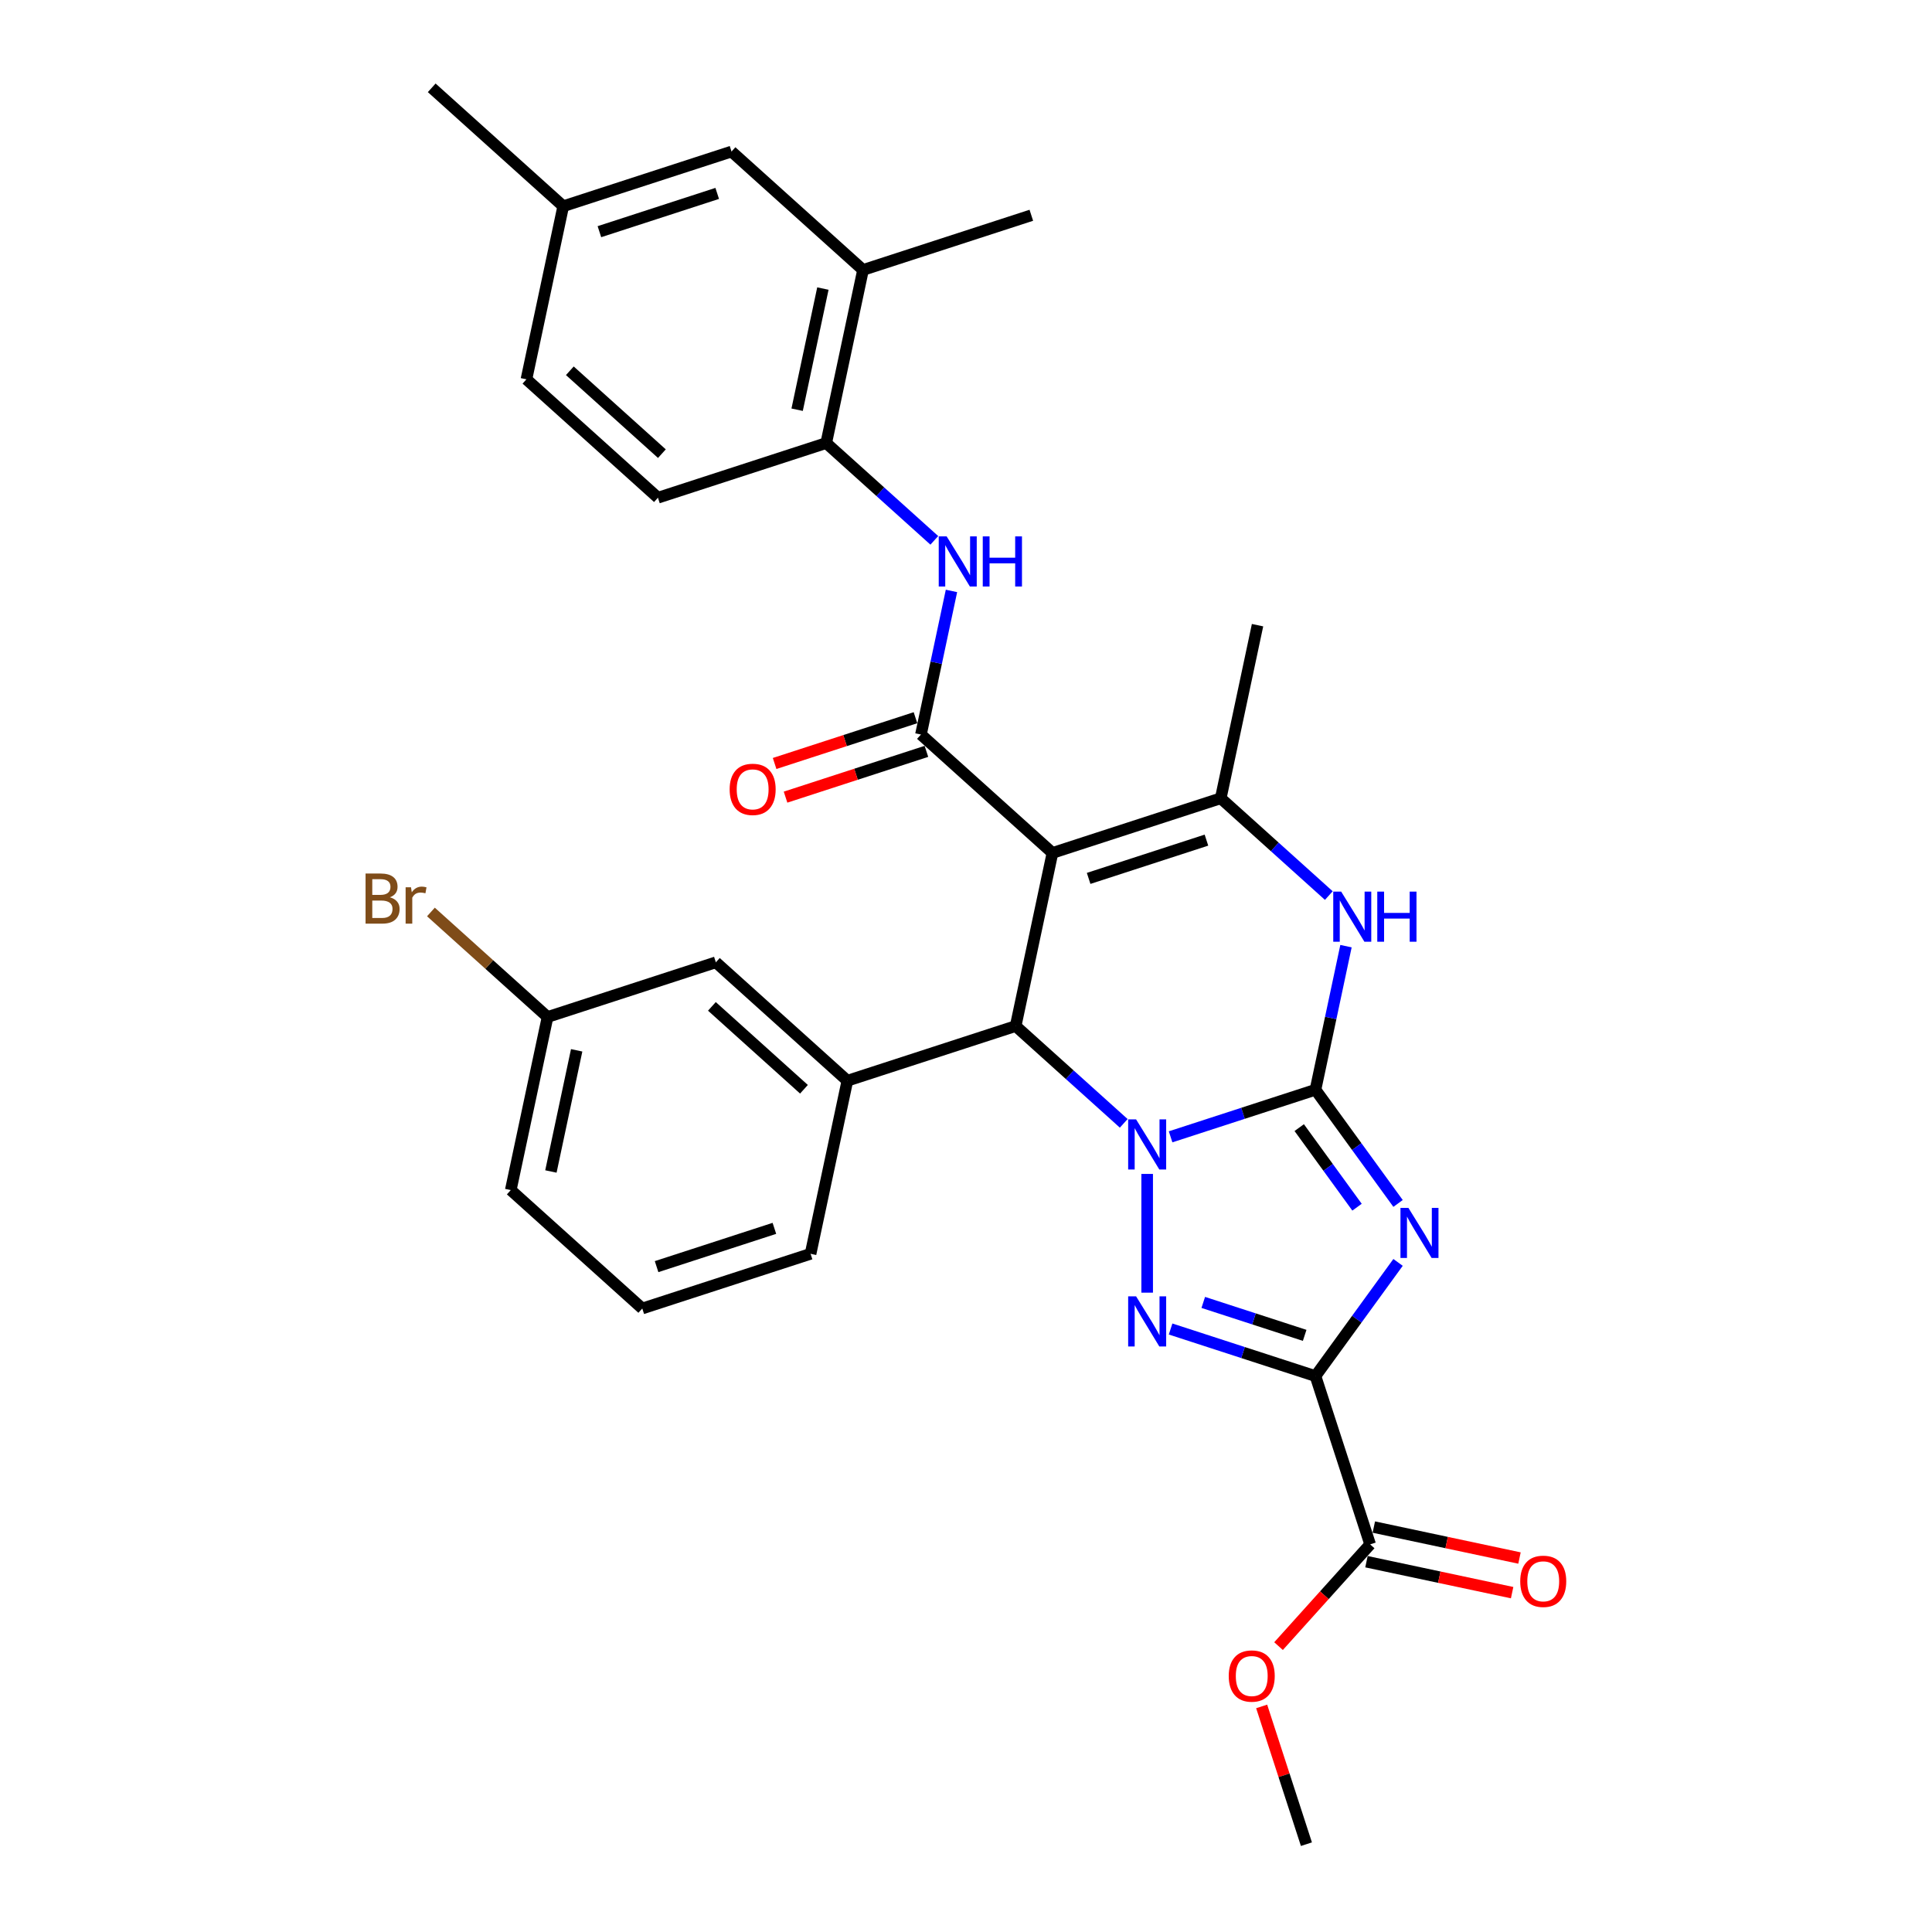 <?xml version='1.0' encoding='iso-8859-1'?>
<svg version='1.1' baseProfile='full'
              xmlns='http://www.w3.org/2000/svg'
                      xmlns:rdkit='http://www.rdkit.org/xml'
                      xmlns:xlink='http://www.w3.org/1999/xlink'
                  xml:space='preserve'
width='1000px' height='1000px' viewBox='0 0 1000 1000'>
<!-- END OF HEADER -->
<rect style='opacity:1.0;fill:#FFFFFF;stroke:none' width='1000' height='1000' x='0' y='0'> </rect>
<path class='bond-0' d='M 605.898,588.422 L 643.39,576.24' style='fill:none;fill-rule:evenodd;stroke:#0000FF;stroke-width:6px;stroke-linecap:butt;stroke-linejoin:miter;stroke-opacity:1' />
<path class='bond-0' d='M 643.39,576.24 L 680.881,564.059' style='fill:none;fill-rule:evenodd;stroke:#000000;stroke-width:6px;stroke-linecap:butt;stroke-linejoin:miter;stroke-opacity:1' />
<path class='bond-3' d='M 593.771,607.622 L 593.771,669.077' style='fill:none;fill-rule:evenodd;stroke:#0000FF;stroke-width:6px;stroke-linecap:butt;stroke-linejoin:miter;stroke-opacity:1' />
<path class='bond-5' d='M 581.644,581.443 L 553.674,556.259' style='fill:none;fill-rule:evenodd;stroke:#0000FF;stroke-width:6px;stroke-linecap:butt;stroke-linejoin:miter;stroke-opacity:1' />
<path class='bond-5' d='M 553.674,556.259 L 525.704,531.075' style='fill:none;fill-rule:evenodd;stroke:#000000;stroke-width:6px;stroke-linecap:butt;stroke-linejoin:miter;stroke-opacity:1' />
<path class='bond-1' d='M 680.881,564.059 L 702.256,593.479' style='fill:none;fill-rule:evenodd;stroke:#000000;stroke-width:6px;stroke-linecap:butt;stroke-linejoin:miter;stroke-opacity:1' />
<path class='bond-1' d='M 702.256,593.479 L 723.631,622.899' style='fill:none;fill-rule:evenodd;stroke:#0000FF;stroke-width:6px;stroke-linecap:butt;stroke-linejoin:miter;stroke-opacity:1' />
<path class='bond-1' d='M 672.474,583.652 L 687.436,604.246' style='fill:none;fill-rule:evenodd;stroke:#000000;stroke-width:6px;stroke-linecap:butt;stroke-linejoin:miter;stroke-opacity:1' />
<path class='bond-1' d='M 687.436,604.246 L 702.399,624.841' style='fill:none;fill-rule:evenodd;stroke:#0000FF;stroke-width:6px;stroke-linecap:butt;stroke-linejoin:miter;stroke-opacity:1' />
<path class='bond-8' d='M 680.881,564.059 L 688.781,526.893' style='fill:none;fill-rule:evenodd;stroke:#000000;stroke-width:6px;stroke-linecap:butt;stroke-linejoin:miter;stroke-opacity:1' />
<path class='bond-8' d='M 688.781,526.893 L 696.681,489.727' style='fill:none;fill-rule:evenodd;stroke:#0000FF;stroke-width:6px;stroke-linecap:butt;stroke-linejoin:miter;stroke-opacity:1' />
<path class='bond-31' d='M 723.631,653.418 L 702.256,682.839' style='fill:none;fill-rule:evenodd;stroke:#0000FF;stroke-width:6px;stroke-linecap:butt;stroke-linejoin:miter;stroke-opacity:1' />
<path class='bond-31' d='M 702.256,682.839 L 680.881,712.259' style='fill:none;fill-rule:evenodd;stroke:#000000;stroke-width:6px;stroke-linecap:butt;stroke-linejoin:miter;stroke-opacity:1' />
<path class='bond-2' d='M 680.881,712.259 L 643.39,700.077' style='fill:none;fill-rule:evenodd;stroke:#000000;stroke-width:6px;stroke-linecap:butt;stroke-linejoin:miter;stroke-opacity:1' />
<path class='bond-2' d='M 643.39,700.077 L 605.898,687.895' style='fill:none;fill-rule:evenodd;stroke:#0000FF;stroke-width:6px;stroke-linecap:butt;stroke-linejoin:miter;stroke-opacity:1' />
<path class='bond-2' d='M 675.294,691.182 L 649.05,682.655' style='fill:none;fill-rule:evenodd;stroke:#000000;stroke-width:6px;stroke-linecap:butt;stroke-linejoin:miter;stroke-opacity:1' />
<path class='bond-2' d='M 649.05,682.655 L 622.806,674.128' style='fill:none;fill-rule:evenodd;stroke:#0000FF;stroke-width:6px;stroke-linecap:butt;stroke-linejoin:miter;stroke-opacity:1' />
<path class='bond-11' d='M 680.881,712.259 L 709.185,799.369' style='fill:none;fill-rule:evenodd;stroke:#000000;stroke-width:6px;stroke-linecap:butt;stroke-linejoin:miter;stroke-opacity:1' />
<path class='bond-4' d='M 544.748,441.484 L 525.704,531.075' style='fill:none;fill-rule:evenodd;stroke:#000000;stroke-width:6px;stroke-linecap:butt;stroke-linejoin:miter;stroke-opacity:1' />
<path class='bond-6' d='M 544.748,441.484 L 476.681,380.196' style='fill:none;fill-rule:evenodd;stroke:#000000;stroke-width:6px;stroke-linecap:butt;stroke-linejoin:miter;stroke-opacity:1' />
<path class='bond-7' d='M 544.748,441.484 L 631.858,413.18' style='fill:none;fill-rule:evenodd;stroke:#000000;stroke-width:6px;stroke-linecap:butt;stroke-linejoin:miter;stroke-opacity:1' />
<path class='bond-7' d='M 563.475,454.66 L 624.452,434.847' style='fill:none;fill-rule:evenodd;stroke:#000000;stroke-width:6px;stroke-linecap:butt;stroke-linejoin:miter;stroke-opacity:1' />
<path class='bond-9' d='M 525.704,531.075 L 438.595,559.379' style='fill:none;fill-rule:evenodd;stroke:#000000;stroke-width:6px;stroke-linecap:butt;stroke-linejoin:miter;stroke-opacity:1' />
<path class='bond-10' d='M 476.681,380.196 L 484.581,343.03' style='fill:none;fill-rule:evenodd;stroke:#000000;stroke-width:6px;stroke-linecap:butt;stroke-linejoin:miter;stroke-opacity:1' />
<path class='bond-10' d='M 484.581,343.03 L 492.481,305.864' style='fill:none;fill-rule:evenodd;stroke:#0000FF;stroke-width:6px;stroke-linecap:butt;stroke-linejoin:miter;stroke-opacity:1' />
<path class='bond-14' d='M 473.851,371.485 L 437.394,383.33' style='fill:none;fill-rule:evenodd;stroke:#000000;stroke-width:6px;stroke-linecap:butt;stroke-linejoin:miter;stroke-opacity:1' />
<path class='bond-14' d='M 437.394,383.33 L 400.938,395.176' style='fill:none;fill-rule:evenodd;stroke:#FF0000;stroke-width:6px;stroke-linecap:butt;stroke-linejoin:miter;stroke-opacity:1' />
<path class='bond-14' d='M 479.511,388.907 L 443.055,400.752' style='fill:none;fill-rule:evenodd;stroke:#000000;stroke-width:6px;stroke-linecap:butt;stroke-linejoin:miter;stroke-opacity:1' />
<path class='bond-14' d='M 443.055,400.752 L 406.598,412.598' style='fill:none;fill-rule:evenodd;stroke:#FF0000;stroke-width:6px;stroke-linecap:butt;stroke-linejoin:miter;stroke-opacity:1' />
<path class='bond-22' d='M 631.858,413.18 L 650.901,323.589' style='fill:none;fill-rule:evenodd;stroke:#000000;stroke-width:6px;stroke-linecap:butt;stroke-linejoin:miter;stroke-opacity:1' />
<path class='bond-32' d='M 631.858,413.18 L 659.828,438.364' style='fill:none;fill-rule:evenodd;stroke:#000000;stroke-width:6px;stroke-linecap:butt;stroke-linejoin:miter;stroke-opacity:1' />
<path class='bond-32' d='M 659.828,438.364 L 687.797,463.548' style='fill:none;fill-rule:evenodd;stroke:#0000FF;stroke-width:6px;stroke-linecap:butt;stroke-linejoin:miter;stroke-opacity:1' />
<path class='bond-15' d='M 438.595,559.379 L 370.528,498.091' style='fill:none;fill-rule:evenodd;stroke:#000000;stroke-width:6px;stroke-linecap:butt;stroke-linejoin:miter;stroke-opacity:1' />
<path class='bond-15' d='M 416.127,563.799 L 368.48,520.897' style='fill:none;fill-rule:evenodd;stroke:#000000;stroke-width:6px;stroke-linecap:butt;stroke-linejoin:miter;stroke-opacity:1' />
<path class='bond-25' d='M 438.595,559.379 L 419.551,648.97' style='fill:none;fill-rule:evenodd;stroke:#000000;stroke-width:6px;stroke-linecap:butt;stroke-linejoin:miter;stroke-opacity:1' />
<path class='bond-12' d='M 483.597,279.686 L 455.627,254.501' style='fill:none;fill-rule:evenodd;stroke:#0000FF;stroke-width:6px;stroke-linecap:butt;stroke-linejoin:miter;stroke-opacity:1' />
<path class='bond-12' d='M 455.627,254.501 L 427.657,229.317' style='fill:none;fill-rule:evenodd;stroke:#000000;stroke-width:6px;stroke-linecap:butt;stroke-linejoin:miter;stroke-opacity:1' />
<path class='bond-16' d='M 707.281,808.328 L 744.978,816.341' style='fill:none;fill-rule:evenodd;stroke:#000000;stroke-width:6px;stroke-linecap:butt;stroke-linejoin:miter;stroke-opacity:1' />
<path class='bond-16' d='M 744.978,816.341 L 782.675,824.354' style='fill:none;fill-rule:evenodd;stroke:#FF0000;stroke-width:6px;stroke-linecap:butt;stroke-linejoin:miter;stroke-opacity:1' />
<path class='bond-16' d='M 711.089,790.41 L 748.786,798.422' style='fill:none;fill-rule:evenodd;stroke:#000000;stroke-width:6px;stroke-linecap:butt;stroke-linejoin:miter;stroke-opacity:1' />
<path class='bond-16' d='M 748.786,798.422 L 786.484,806.435' style='fill:none;fill-rule:evenodd;stroke:#FF0000;stroke-width:6px;stroke-linecap:butt;stroke-linejoin:miter;stroke-opacity:1' />
<path class='bond-20' d='M 709.185,799.369 L 685.477,825.699' style='fill:none;fill-rule:evenodd;stroke:#000000;stroke-width:6px;stroke-linecap:butt;stroke-linejoin:miter;stroke-opacity:1' />
<path class='bond-20' d='M 685.477,825.699 L 661.769,852.03' style='fill:none;fill-rule:evenodd;stroke:#FF0000;stroke-width:6px;stroke-linecap:butt;stroke-linejoin:miter;stroke-opacity:1' />
<path class='bond-13' d='M 427.657,229.317 L 446.701,139.726' style='fill:none;fill-rule:evenodd;stroke:#000000;stroke-width:6px;stroke-linecap:butt;stroke-linejoin:miter;stroke-opacity:1' />
<path class='bond-13' d='M 412.596,212.07 L 425.926,149.356' style='fill:none;fill-rule:evenodd;stroke:#000000;stroke-width:6px;stroke-linecap:butt;stroke-linejoin:miter;stroke-opacity:1' />
<path class='bond-18' d='M 427.657,229.317 L 340.548,257.621' style='fill:none;fill-rule:evenodd;stroke:#000000;stroke-width:6px;stroke-linecap:butt;stroke-linejoin:miter;stroke-opacity:1' />
<path class='bond-17' d='M 446.701,139.726 L 378.634,78.438' style='fill:none;fill-rule:evenodd;stroke:#000000;stroke-width:6px;stroke-linecap:butt;stroke-linejoin:miter;stroke-opacity:1' />
<path class='bond-27' d='M 446.701,139.726 L 533.811,111.422' style='fill:none;fill-rule:evenodd;stroke:#000000;stroke-width:6px;stroke-linecap:butt;stroke-linejoin:miter;stroke-opacity:1' />
<path class='bond-19' d='M 370.528,498.091 L 283.418,526.395' style='fill:none;fill-rule:evenodd;stroke:#000000;stroke-width:6px;stroke-linecap:butt;stroke-linejoin:miter;stroke-opacity:1' />
<path class='bond-34' d='M 378.634,78.438 L 291.524,106.742' style='fill:none;fill-rule:evenodd;stroke:#000000;stroke-width:6px;stroke-linecap:butt;stroke-linejoin:miter;stroke-opacity:1' />
<path class='bond-34' d='M 371.228,100.106 L 310.251,119.919' style='fill:none;fill-rule:evenodd;stroke:#000000;stroke-width:6px;stroke-linecap:butt;stroke-linejoin:miter;stroke-opacity:1' />
<path class='bond-23' d='M 340.548,257.621 L 272.481,196.333' style='fill:none;fill-rule:evenodd;stroke:#000000;stroke-width:6px;stroke-linecap:butt;stroke-linejoin:miter;stroke-opacity:1' />
<path class='bond-23' d='M 342.595,234.814 L 294.948,191.913' style='fill:none;fill-rule:evenodd;stroke:#000000;stroke-width:6px;stroke-linecap:butt;stroke-linejoin:miter;stroke-opacity:1' />
<path class='bond-24' d='M 283.418,526.395 L 253.231,499.215' style='fill:none;fill-rule:evenodd;stroke:#000000;stroke-width:6px;stroke-linecap:butt;stroke-linejoin:miter;stroke-opacity:1' />
<path class='bond-24' d='M 253.231,499.215 L 223.045,472.035' style='fill:none;fill-rule:evenodd;stroke:#7F4C19;stroke-width:6px;stroke-linecap:butt;stroke-linejoin:miter;stroke-opacity:1' />
<path class='bond-33' d='M 283.418,526.395 L 264.375,615.986' style='fill:none;fill-rule:evenodd;stroke:#000000;stroke-width:6px;stroke-linecap:butt;stroke-linejoin:miter;stroke-opacity:1' />
<path class='bond-33' d='M 298.48,543.642 L 285.149,606.356' style='fill:none;fill-rule:evenodd;stroke:#000000;stroke-width:6px;stroke-linecap:butt;stroke-linejoin:miter;stroke-opacity:1' />
<path class='bond-30' d='M 653.034,883.244 L 664.617,918.895' style='fill:none;fill-rule:evenodd;stroke:#FF0000;stroke-width:6px;stroke-linecap:butt;stroke-linejoin:miter;stroke-opacity:1' />
<path class='bond-30' d='M 664.617,918.895 L 676.201,954.545' style='fill:none;fill-rule:evenodd;stroke:#000000;stroke-width:6px;stroke-linecap:butt;stroke-linejoin:miter;stroke-opacity:1' />
<path class='bond-21' d='M 291.524,106.742 L 272.481,196.333' style='fill:none;fill-rule:evenodd;stroke:#000000;stroke-width:6px;stroke-linecap:butt;stroke-linejoin:miter;stroke-opacity:1' />
<path class='bond-29' d='M 291.524,106.742 L 223.457,45.455' style='fill:none;fill-rule:evenodd;stroke:#000000;stroke-width:6px;stroke-linecap:butt;stroke-linejoin:miter;stroke-opacity:1' />
<path class='bond-26' d='M 419.551,648.97 L 332.441,677.274' style='fill:none;fill-rule:evenodd;stroke:#000000;stroke-width:6px;stroke-linecap:butt;stroke-linejoin:miter;stroke-opacity:1' />
<path class='bond-26' d='M 400.824,635.793 L 339.847,655.606' style='fill:none;fill-rule:evenodd;stroke:#000000;stroke-width:6px;stroke-linecap:butt;stroke-linejoin:miter;stroke-opacity:1' />
<path class='bond-28' d='M 332.441,677.274 L 264.375,615.986' style='fill:none;fill-rule:evenodd;stroke:#000000;stroke-width:6px;stroke-linecap:butt;stroke-linejoin:miter;stroke-opacity:1' />
<path  class='atom-0' d='M 588.037 579.393
L 596.537 593.132
Q 597.38 594.487, 598.735 596.942
Q 600.091 599.397, 600.164 599.543
L 600.164 579.393
L 603.608 579.393
L 603.608 605.332
L 600.054 605.332
L 590.932 590.311
Q 589.869 588.552, 588.734 586.537
Q 587.634 584.522, 587.305 583.899
L 587.305 605.332
L 583.934 605.332
L 583.934 579.393
L 588.037 579.393
' fill='#0000FF'/>
<path  class='atom-2' d='M 728.984 625.189
L 737.484 638.928
Q 738.327 640.284, 739.682 642.738
Q 741.038 645.193, 741.111 645.34
L 741.111 625.189
L 744.555 625.189
L 744.555 651.128
L 741.001 651.128
L 731.879 636.107
Q 730.816 634.348, 729.68 632.333
Q 728.581 630.318, 728.252 629.696
L 728.252 651.128
L 724.881 651.128
L 724.881 625.189
L 728.984 625.189
' fill='#0000FF'/>
<path  class='atom-4' d='M 588.037 670.986
L 596.537 684.725
Q 597.38 686.08, 598.735 688.535
Q 600.091 690.989, 600.164 691.136
L 600.164 670.986
L 603.608 670.986
L 603.608 696.925
L 600.054 696.925
L 590.932 681.903
Q 589.869 680.145, 588.734 678.13
Q 587.634 676.115, 587.305 675.492
L 587.305 696.925
L 583.934 696.925
L 583.934 670.986
L 588.037 670.986
' fill='#0000FF'/>
<path  class='atom-9' d='M 694.191 461.498
L 702.69 475.237
Q 703.533 476.592, 704.889 479.047
Q 706.244 481.502, 706.317 481.648
L 706.317 461.498
L 709.761 461.498
L 709.761 487.437
L 706.208 487.437
L 697.085 472.416
Q 696.022 470.657, 694.887 468.642
Q 693.788 466.627, 693.458 466.004
L 693.458 487.437
L 690.087 487.437
L 690.087 461.498
L 694.191 461.498
' fill='#0000FF'/>
<path  class='atom-9' d='M 712.876 461.498
L 716.393 461.498
L 716.393 472.526
L 729.655 472.526
L 729.655 461.498
L 733.172 461.498
L 733.172 487.437
L 729.655 487.437
L 729.655 475.457
L 716.393 475.457
L 716.393 487.437
L 712.876 487.437
L 712.876 461.498
' fill='#0000FF'/>
<path  class='atom-11' d='M 489.99 277.635
L 498.49 291.374
Q 499.333 292.73, 500.688 295.184
Q 502.044 297.639, 502.117 297.786
L 502.117 277.635
L 505.561 277.635
L 505.561 303.574
L 502.007 303.574
L 492.885 288.553
Q 491.822 286.794, 490.687 284.779
Q 489.587 282.764, 489.258 282.142
L 489.258 303.574
L 485.887 303.574
L 485.887 277.635
L 489.99 277.635
' fill='#0000FF'/>
<path  class='atom-11' d='M 508.675 277.635
L 512.193 277.635
L 512.193 288.663
L 525.455 288.663
L 525.455 277.635
L 528.972 277.635
L 528.972 303.574
L 525.455 303.574
L 525.455 291.594
L 512.193 291.594
L 512.193 303.574
L 508.675 303.574
L 508.675 277.635
' fill='#0000FF'/>
<path  class='atom-15' d='M 377.664 408.573
Q 377.664 402.345, 380.741 398.864
Q 383.819 395.384, 389.571 395.384
Q 395.323 395.384, 398.401 398.864
Q 401.478 402.345, 401.478 408.573
Q 401.478 414.875, 398.364 418.465
Q 395.25 422.019, 389.571 422.019
Q 383.856 422.019, 380.741 418.465
Q 377.664 414.911, 377.664 408.573
M 389.571 419.088
Q 393.528 419.088, 395.653 416.45
Q 397.814 413.775, 397.814 408.573
Q 397.814 403.48, 395.653 400.916
Q 393.528 398.315, 389.571 398.315
Q 385.614 398.315, 383.453 400.879
Q 381.328 403.444, 381.328 408.573
Q 381.328 413.812, 383.453 416.45
Q 385.614 419.088, 389.571 419.088
' fill='#FF0000'/>
<path  class='atom-17' d='M 786.869 818.485
Q 786.869 812.257, 789.947 808.776
Q 793.024 805.296, 798.776 805.296
Q 804.528 805.296, 807.606 808.776
Q 810.683 812.257, 810.683 818.485
Q 810.683 824.787, 807.569 828.377
Q 804.455 831.931, 798.776 831.931
Q 793.061 831.931, 789.947 828.377
Q 786.869 824.824, 786.869 818.485
M 798.776 829
Q 802.733 829, 804.858 826.362
Q 807.019 823.688, 807.019 818.485
Q 807.019 813.393, 804.858 810.828
Q 802.733 808.227, 798.776 808.227
Q 794.819 808.227, 792.658 810.792
Q 790.533 813.356, 790.533 818.485
Q 790.533 823.724, 792.658 826.362
Q 794.819 829, 798.776 829
' fill='#FF0000'/>
<path  class='atom-21' d='M 635.99 867.509
Q 635.99 861.28, 639.068 857.8
Q 642.145 854.319, 647.897 854.319
Q 653.649 854.319, 656.727 857.8
Q 659.804 861.28, 659.804 867.509
Q 659.804 873.81, 656.69 877.401
Q 653.576 880.955, 647.897 880.955
Q 642.182 880.955, 639.068 877.401
Q 635.99 873.847, 635.99 867.509
M 647.897 878.024
Q 651.854 878.024, 653.979 875.386
Q 656.141 872.711, 656.141 867.509
Q 656.141 862.416, 653.979 859.852
Q 651.854 857.25, 647.897 857.25
Q 643.94 857.25, 641.779 859.815
Q 639.654 862.38, 639.654 867.509
Q 639.654 872.748, 641.779 875.386
Q 643.94 878.024, 647.897 878.024
' fill='#FF0000'/>
<path  class='atom-25' d='M 201.814 464.448
Q 204.305 465.144, 205.551 466.683
Q 206.833 468.185, 206.833 470.42
Q 206.833 474.01, 204.525 476.062
Q 202.253 478.077, 197.93 478.077
L 189.211 478.077
L 189.211 452.138
L 196.868 452.138
Q 201.301 452.138, 203.536 453.933
Q 205.771 455.728, 205.771 459.025
Q 205.771 462.946, 201.814 464.448
M 192.691 455.069
L 192.691 463.202
L 196.868 463.202
Q 199.432 463.202, 200.751 462.176
Q 202.107 461.114, 202.107 459.025
Q 202.107 455.069, 196.868 455.069
L 192.691 455.069
M 197.93 475.146
Q 200.458 475.146, 201.814 473.937
Q 203.169 472.728, 203.169 470.42
Q 203.169 468.295, 201.667 467.232
Q 200.202 466.133, 197.381 466.133
L 192.691 466.133
L 192.691 475.146
L 197.93 475.146
' fill='#7F4C19'/>
<path  class='atom-25' d='M 212.732 459.245
L 213.135 461.846
Q 215.113 458.916, 218.337 458.916
Q 219.363 458.916, 220.755 459.282
L 220.206 462.359
Q 218.63 461.993, 217.751 461.993
Q 216.212 461.993, 215.186 462.616
Q 214.197 463.202, 213.391 464.631
L 213.391 478.077
L 209.947 478.077
L 209.947 459.245
L 212.732 459.245
' fill='#7F4C19'/>
</svg>
